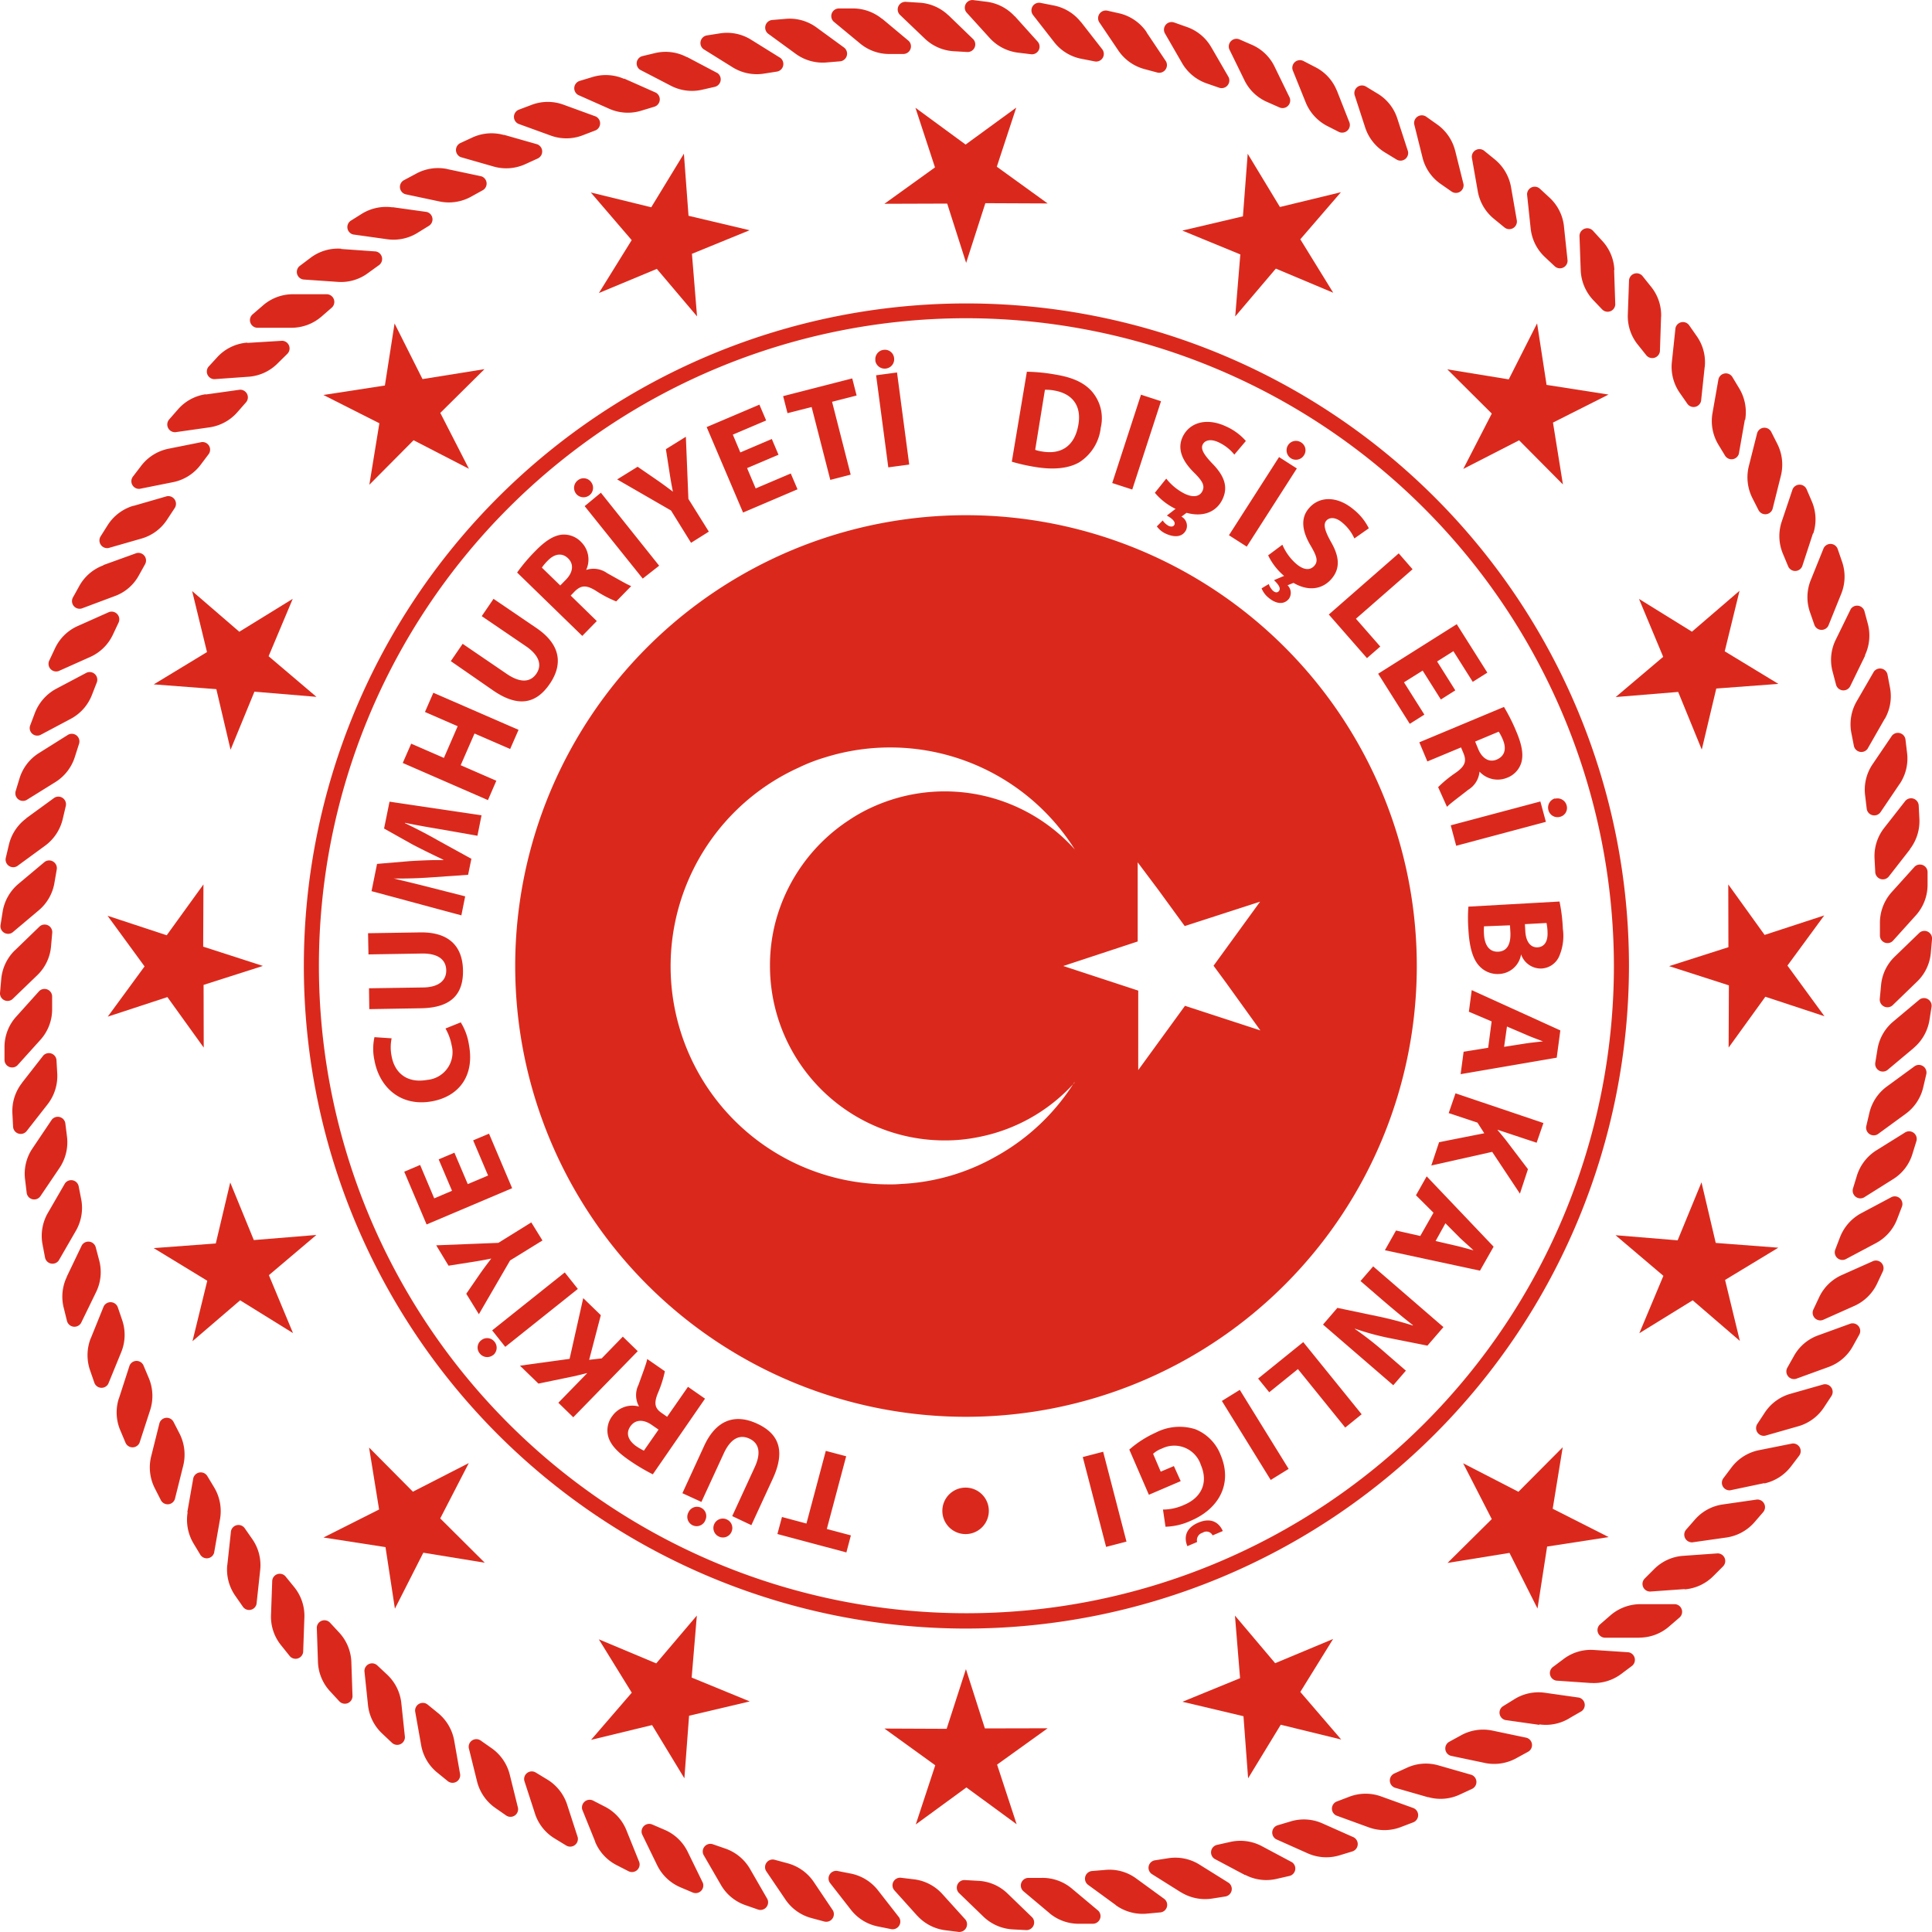 <svg xmlns="http://www.w3.org/2000/svg" width="283.46" height="283.46"><defs><style>.cls-1,.cls-2{fill:#da291c}.cls-2{fill-rule:evenodd}</style></defs><g id="Layer_2" data-name="Layer 2"><g id="Layer_1-2" data-name="Layer 1"><path d="M240.53 240.28h-5.08a1.12 1.12 0 0 1-.64-2l1.45-1.26a6.74 6.74 0 0 1 4.39-1.66h5.07a1.12 1.12 0 0 1 .65 2l-1.45 1.25a6.67 6.67 0 0 1-4.39 1.66M247.17 233.15l-5.07.36a1.12 1.12 0 0 1-.78-1.92l1.37-1.37a6.66 6.66 0 0 1 4.25-1.95l5.07-.36a1.12 1.12 0 0 1 .78 1.92l-1.36 1.36a6.7 6.7 0 0 1-4.26 2M253.3 225.58l-5 .71a1.13 1.13 0 0 1-.91-1.87l1.26-1.44a6.66 6.66 0 0 1 4.12-2.25l5-.72a1.12 1.12 0 0 1 .91 1.86l-1.26 1.46a6.76 6.76 0 0 1-4.11 2.25M258.87 217.6l-5 1.05a1.11 1.11 0 0 1-1-1.79l1.16-1.54a6.71 6.71 0 0 1 3.94-2.53l5-1a1.12 1.12 0 0 1 1 1.79l-1.17 1.54a6.76 6.76 0 0 1-3.94 2.53M263.87 209.25l-4.87 1.39a1.13 1.13 0 0 1-1.17-1.72l1.06-1.61a6.68 6.68 0 0 1 3.75-2.8l4.88-1.39a1.12 1.12 0 0 1 1.18 1.71l-1.06 1.61a6.7 6.7 0 0 1-3.77 2.81M268.29 200.56l-4.76 1.73a1.12 1.12 0 0 1-1.29-1.63l.94-1.67a6.63 6.63 0 0 1 3.56-3.06l4.76-1.73a1.12 1.12 0 0 1 1.29 1.62l-.94 1.69a6.65 6.65 0 0 1-3.56 3.05M272.09 191.59l-4.64 2.07a1.12 1.12 0 0 1-1.39-1.54l.82-1.74a6.65 6.65 0 0 1 3.33-3.3l4.64-2.07a1.12 1.12 0 0 1 1.39 1.54l-.82 1.75a6.75 6.75 0 0 1-3.33 3.29M275.25 182.38l-4.48 2.38a1.12 1.12 0 0 1-1.5-1.43l.69-1.8a6.78 6.78 0 0 1 3.1-3.52l4.49-2.39a1.12 1.12 0 0 1 1.49 1.44l-.69 1.8a6.7 6.7 0 0 1-3.1 3.52M277.76 173l-4.3 2.7a1.13 1.13 0 0 1-1.59-1.34l.56-1.83a6.74 6.74 0 0 1 2.85-3.74l4.3-2.68a1.12 1.12 0 0 1 1.59 1.32l-.57 1.84a6.59 6.59 0 0 1-2.84 3.73M279.61 163.41l-4.11 3a1.12 1.12 0 0 1-1.68-1.2l.44-1.88a6.7 6.7 0 0 1 2.58-3.92l4.1-3a1.12 1.12 0 0 1 1.68 1.21l-.44 1.88a6.69 6.69 0 0 1-2.57 3.91M280.79 153.75l-3.88 3.25a1.12 1.12 0 0 1-1.77-1.09l.31-1.9a6.67 6.67 0 0 1 2.29-4.1l3.89-3.26a1.12 1.12 0 0 1 1.76 1.09l-.3 1.91a6.78 6.78 0 0 1-2.3 4.09M281.29 144l-3.65 3.53a1.13 1.13 0 0 1-1.84-1l.18-1.92a6.62 6.62 0 0 1 2-4.24l3.65-3.53a1.12 1.12 0 0 1 1.83 1l-.17 1.92a6.64 6.64 0 0 1-2 4.24M281.11 134.28l-3.4 3.77a1.11 1.11 0 0 1-1.89-.83v-1.93a6.74 6.74 0 0 1 1.7-4.37l3.4-3.77a1.12 1.12 0 0 1 1.89.84v1.92a6.72 6.72 0 0 1-1.7 4.37M280.25 124.59l-3.12 4a1.12 1.12 0 0 1-2-.7l-.1-1.93a6.71 6.71 0 0 1 1.4-4.47l3.13-4a1.12 1.12 0 0 1 1.95.7l.1 1.93a6.75 6.75 0 0 1-1.4 4.48M278.72 115l-2.84 4.2a1.12 1.12 0 0 1-2-.56l-.23-1.92a6.67 6.67 0 0 1 1.07-4.56l2.85-4.2a1.12 1.12 0 0 1 2 .56l.23 1.92a6.68 6.68 0 0 1-1.07 4.56M276.51 105.48l-2.51 4.39a1.12 1.12 0 0 1-2-.43l-.37-1.89a6.73 6.73 0 0 1 .76-4.62l2.54-4.39a1.12 1.12 0 0 1 2 .42l.36 1.89a6.69 6.69 0 0 1-.76 4.63M273.66 96.17l-2.23 4.57a1.12 1.12 0 0 1-2.05-.29l-.49-1.86a6.64 6.64 0 0 1 .42-4.67l2.23-4.56a1.12 1.12 0 0 1 2 .28l.5 1.86a6.76 6.76 0 0 1-.43 4.67M270.16 87.08l-1.9 4.71a1.12 1.12 0 0 1-2.07-.15l-.63-1.81a6.69 6.69 0 0 1 .1-4.69l1.9-4.71a1.12 1.12 0 0 1 2.07.14l.63 1.83a6.72 6.72 0 0 1-.1 4.68M266 78.25l-1.58 4.83a1.12 1.12 0 0 1-2.07 0l-.74-1.78a6.69 6.69 0 0 1-.23-4.68L263 71.8a1.12 1.12 0 0 1 2.07 0l.76 1.77a6.7 6.7 0 0 1 .22 4.68M261.3 69.75l-1.23 4.92a1.12 1.12 0 0 1-2.07.16l-.88-1.73a6.78 6.78 0 0 1-.55-4.65l1.24-4.92a1.12 1.12 0 0 1 2.07-.15l.87 1.72a6.73 6.73 0 0 1 .55 4.65M256 61.59l-.88 5a1.12 1.12 0 0 1-2 .3l-1-1.65a6.71 6.71 0 0 1-.87-4.61l.88-5a1.12 1.12 0 0 1 2.05-.3l1 1.66a6.76 6.76 0 0 1 .87 4.61M250.11 53.82l-.53 5a1.12 1.12 0 0 1-2 .44l-1.1-1.58a6.67 6.67 0 0 1-1.19-4.53l.53-5a1.12 1.12 0 0 1 2-.44l1.11 1.59a6.64 6.64 0 0 1 1.19 4.53M243.71 46.47l-.17 5.07a1.13 1.13 0 0 1-2 .58l-1.2-1.5a6.64 6.64 0 0 1-1.51-4.44l.18-5.07a1.12 1.12 0 0 1 2-.58l1.2 1.5a6.64 6.64 0 0 1 1.51 4.44M236.82 39.59l.17 5.08a1.12 1.12 0 0 1-1.94.71L233.73 44a6.77 6.77 0 0 1-1.81-4.32l-.18-5.08a1.14 1.14 0 0 1 2-.72l1.3 1.42a6.7 6.7 0 0 1 1.82 4.32M229.46 33.21l.53 5a1.12 1.12 0 0 1-1.89.85l-1.41-1.32a6.7 6.7 0 0 1-2.11-4.19l-.53-5a1.12 1.12 0 0 1 1.89-.85l1.41 1.3a6.7 6.7 0 0 1 2.11 4.18M221.68 27.36l.87 5a1.12 1.12 0 0 1-1.83 1l-1.49-1.22a6.7 6.7 0 0 1-2.4-4l-.88-5a1.12 1.12 0 0 1 1.83-1l1.5 1.22a6.8 6.8 0 0 1 2.4 4M213.49 22.07l1.23 4.93a1.12 1.12 0 0 1-1.75 1.1l-1.58-1.1a6.66 6.66 0 0 1-2.67-3.84l-1.23-4.93a1.13 1.13 0 0 1 1.76-1.11l1.57 1.11a6.74 6.74 0 0 1 2.67 3.86M205 17.35l1.57 4.83a1.12 1.12 0 0 1-1.68 1.22l-1.64-1a6.73 6.73 0 0 1-2.94-3.65l-1.57-4.83a1.12 1.12 0 0 1 1.67-1.22l1.65 1a6.62 6.62 0 0 1 2.94 3.65M196.13 13.25 198 18a1.13 1.13 0 0 1-1.59 1.34l-1.71-.87a6.76 6.76 0 0 1-3.14-3.47l-1.9-4.71a1.12 1.12 0 0 1 1.58-1.34l1.72.89a6.61 6.61 0 0 1 3.17 3.44M187 9.77l2.22 4.56a1.12 1.12 0 0 1-1.48 1.44L186 15a6.64 6.64 0 0 1-3.41-3.21l-2.23-4.56a1.13 1.13 0 0 1 1.49-1.45l1.77.77A6.62 6.62 0 0 1 187 9.77M177.72 6.93l2.54 4.39a1.13 1.13 0 0 1-1.39 1.55l-1.82-.63a6.73 6.73 0 0 1-3.63-3l-2.53-4.39a1.12 1.12 0 0 1 1.38-1.55l1.81.64a6.65 6.65 0 0 1 3.64 3M168.22 4.74 171.07 9a1.13 1.13 0 0 1-1.28 1.64l-1.86-.5a6.73 6.73 0 0 1-3.83-2.7l-2.84-4.21a1.13 1.13 0 0 1 1.28-1.65l1.86.42a6.74 6.74 0 0 1 3.82 2.7M158.6 3.23l3.12 4A1.12 1.12 0 0 1 160.57 9l-1.89-.37a6.67 6.67 0 0 1-4-2.43l-3.12-4A1.12 1.12 0 0 1 152.7.43l1.88.37a6.69 6.69 0 0 1 4 2.43M148.9 2.39l3.39 3.77a1.12 1.12 0 0 1-1 1.8l-1.9-.23a6.74 6.74 0 0 1-4.18-2.15l-3.43-3.78a1.12 1.12 0 0 1 1-1.79l1.91.24a6.71 6.71 0 0 1 4.18 2.14M139.15 2.23l3.66 3.54a1.12 1.12 0 0 1-.91 1.86l-1.9-.11a6.7 6.7 0 0 1-4.31-1.85L132 2.14a1.12 1.12 0 0 1 .9-1.87l1.92.12a6.69 6.69 0 0 1 4.31 1.84M129.43 2.75 133.32 6a1.12 1.12 0 0 1-.78 1.92h-1.92a6.68 6.68 0 0 1-4.43-1.54l-3.89-3.22a1.12 1.12 0 0 1 .77-1.92H125a6.75 6.75 0 0 1 4.43 1.54M119.76 4l4.11 3a1.13 1.13 0 0 1-.64 2l-1.92.16a6.72 6.72 0 0 1-4.52-1.23l-4.11-3a1.13 1.13 0 0 1 .64-2l1.91-.16A6.66 6.66 0 0 1 119.76 4M110.19 5.82l4.31 2.68a1.13 1.13 0 0 1-.49 2l-1.91.3a6.71 6.71 0 0 1-4.6-.92l-4.3-2.68a1.13 1.13 0 0 1 .49-2l1.91-.3a6.67 6.67 0 0 1 4.59.92M100.79 8.36l4.49 2.37a1.13 1.13 0 0 1-.36 2l-1.88.43a6.71 6.71 0 0 1-4.65-.6l-4.49-2.33a1.11 1.11 0 0 1 .36-2l1.88-.45a6.67 6.67 0 0 1 4.65.61M91.58 11.53l4.64 2.06a1.13 1.13 0 0 1-.22 2.07l-1.85.56a6.72 6.72 0 0 1-4.67-.22l-4.64-2.06a1.13 1.13 0 0 1 .21-2.07l1.85-.56a6.72 6.72 0 0 1 4.68.27M82.62 15.34l4.77 1.74a1.12 1.12 0 0 1-.07 2.07l-1.8.69a6.65 6.65 0 0 1-4.69.06l-4.77-1.73a1.13 1.13 0 0 1 .07-2.08l1.8-.68a6.7 6.7 0 0 1 4.69-.07M73.94 19.78l4.88 1.39a1.13 1.13 0 0 1 .08 2.08l-1.75.8a6.75 6.75 0 0 1-4.67.4l-4.89-1.4a1.13 1.13 0 0 1-.07-2.05l1.75-.81a6.69 6.69 0 0 1 4.67-.38M65.59 24.8l5 1.06a1.12 1.12 0 0 1 .22 2.06l-1.68.93a6.74 6.74 0 0 1-4.64.71l-5-1.06a1.12 1.12 0 0 1-.23-2.06l1.74-.93a6.72 6.72 0 0 1 4.63-.71M57.62 30.4l5 .7a1.12 1.12 0 0 1 .36 2l-1.62 1a6.68 6.68 0 0 1-4.56 1l-5-.7a1.12 1.12 0 0 1-.36-2l1.56-.98a6.79 6.79 0 0 1 4.58-1M50.06 36.53l5.06.36a1.12 1.12 0 0 1 .5 2L54.08 40a6.63 6.63 0 0 1-4.49 1.36l-5.06-.35A1.12 1.12 0 0 1 44 39l1.54-1.16a6.68 6.68 0 0 1 4.5-1.35M42.94 43.17H48a1.13 1.13 0 0 1 .64 2l-1.45 1.26a6.74 6.74 0 0 1-4.39 1.66h-5.05a1.12 1.12 0 0 1-.65-2l1.45-1.25a6.68 6.68 0 0 1 4.39-1.67M36.3 50.31l5.07-.31a1.12 1.12 0 0 1 .78 1.92l-1.37 1.35a6.68 6.68 0 0 1-4.25 2l-5.07.36a1.12 1.12 0 0 1-.78-1.92L32 52.27a6.7 6.7 0 0 1 4.26-2M30.18 57.88l5-.7a1.12 1.12 0 0 1 .94 1.82l-1.27 1.45a6.71 6.71 0 0 1-4.11 2.25l-5 .71a1.13 1.13 0 0 1-.92-1.87l1.27-1.45a6.66 6.66 0 0 1 4.11-2.25M24.6 65.86l5-1a1.12 1.12 0 0 1 1 1.79l-1.16 1.54a6.71 6.71 0 0 1-3.94 2.53l-5 1a1.12 1.12 0 0 1-1-1.79l1.17-1.53a6.71 6.71 0 0 1 3.94-2.54M19.59 74.22l4.88-1.41a1.13 1.13 0 0 1 1.17 1.72l-1.06 1.61A6.68 6.68 0 0 1 20.82 79l-4.88 1.4a1.13 1.13 0 0 1-1.17-1.72L15.83 77a6.74 6.74 0 0 1 3.76-2.8M15.18 82.9 20 81.16a1.12 1.12 0 0 1 1.28 1.63l-.94 1.69a6.57 6.57 0 0 1-3.56 3L12 89.27a1.12 1.12 0 0 1-1.29-1.63l.91-1.64a6.66 6.66 0 0 1 3.56-3.06M11.38 91.86 16 89.8a1.13 1.13 0 0 1 1.4 1.54l-.82 1.74a6.69 6.69 0 0 1-3.33 3.3l-4.63 2.07a1.12 1.12 0 0 1-1.39-1.54l.82-1.74a6.67 6.67 0 0 1 3.33-3.31M8.22 101.07l4.48-2.37a1.12 1.12 0 0 1 1.5 1.43l-.7 1.8a6.72 6.72 0 0 1-3.09 3.52l-4.48 2.38a1.11 1.11 0 0 1-1.49-1.43l.68-1.8a6.8 6.8 0 0 1 3.1-3.53M5.71 110.49l4.3-2.7a1.12 1.12 0 0 1 1.59 1.33L11 111a6.75 6.75 0 0 1-2.8 3.7l-4.31 2.68a1.12 1.12 0 0 1-1.59-1.32l.56-1.84a6.69 6.69 0 0 1 2.85-3.73M3.85 120.05l4.12-3a1.12 1.12 0 0 1 1.68 1.22l-.44 1.87a6.77 6.77 0 0 1-2.58 3.93l-4.1 3a1.12 1.12 0 0 1-1.68-1.21l.44-1.86a6.72 6.72 0 0 1 2.56-3.92M2.67 129.71l3.89-3.26a1.13 1.13 0 0 1 1.77 1.09L8 129.45a6.72 6.72 0 0 1-2.29 4.09l-3.87 3.26a1.12 1.12 0 0 1-1.76-1.09l.3-1.91a6.77 6.77 0 0 1 2.29-4.09M2.18 139.44l3.65-3.53a1.12 1.12 0 0 1 1.83 1l-.17 1.91a6.64 6.64 0 0 1-2 4.24l-3.66 3.53a1.11 1.11 0 0 1-1.82-1l.17-1.92a6.72 6.72 0 0 1 2-4.24M2.36 149.18l3.39-3.77a1.12 1.12 0 0 1 1.9.83v1.93a6.68 6.68 0 0 1-1.7 4.37l-3.4 3.77a1.12 1.12 0 0 1-1.89-.84v-1.92a6.64 6.64 0 0 1 1.7-4.37M3.22 158.88l3.12-4a1.12 1.12 0 0 1 1.95.7l.11 1.93A6.76 6.76 0 0 1 7 162l-3.13 4a1.12 1.12 0 0 1-1.95-.7l-.1-1.93a6.66 6.66 0 0 1 1.4-4.47M4.76 168.5l2.83-4.21a1.12 1.12 0 0 1 2 .56l.24 1.92a6.76 6.76 0 0 1-1.08 4.56l-2.84 4.2a1.11 1.11 0 0 1-2-.56l-.23-1.91a6.62 6.62 0 0 1 1.08-4.56M7 178l2.54-4.39a1.12 1.12 0 0 1 2 .43l.37 1.89a6.72 6.72 0 0 1-.76 4.62l-2.54 4.4a1.12 1.12 0 0 1-2-.43l-.36-1.89A6.74 6.74 0 0 1 7 178M9.81 187.29l2.19-4.57a1.12 1.12 0 0 1 2.05.29l.49 1.86a6.68 6.68 0 0 1-.43 4.68l-2.22 4.56a1.13 1.13 0 0 1-2.06-.29L9.38 192a6.7 6.7 0 0 1 .43-4.67M13.31 196.38l1.9-4.7a1.13 1.13 0 0 1 2.08.14l.62 1.82a6.7 6.7 0 0 1-.1 4.69L15.9 203a1.12 1.12 0 0 1-2.06-.14l-.63-1.82a6.81 6.81 0 0 1 .1-4.69M17.44 205.2l1.56-4.82a1.11 1.11 0 0 1 2.07 0l.75 1.78a6.78 6.78 0 0 1 .23 4.67l-1.57 4.83a1.12 1.12 0 0 1-2.07 0l-.75-1.78a6.69 6.69 0 0 1-.23-4.68M22.17 213.71l1.23-4.92a1.12 1.12 0 0 1 2.07-.15l.88 1.71a6.81 6.81 0 0 1 .54 4.66l-1.23 4.93a1.12 1.12 0 0 1-2.07.14l-.87-1.71a6.75 6.75 0 0 1-.55-4.66M27.48 221.87l.88-5a1.13 1.13 0 0 1 2.06-.3l1 1.66a6.78 6.78 0 0 1 .87 4.61l-.88 5a1.12 1.12 0 0 1-2 .3l-1-1.66a6.77 6.77 0 0 1-.88-4.61M33.35 229.64l.54-5a1.12 1.12 0 0 1 2-.44l1.1 1.58a6.67 6.67 0 0 1 1.19 4.53l-.54 5a1.11 1.11 0 0 1-2 .43l-1.1-1.58a6.72 6.72 0 0 1-1.2-4.53M39.76 237l.18-5.07a1.11 1.11 0 0 1 2-.58l1.22 1.5a6.68 6.68 0 0 1 1.5 4.44l-.18 5.07a1.12 1.12 0 0 1-2 .58l-1.2-1.5a6.65 6.65 0 0 1-1.52-4.44M46.65 243.87l-.17-5.07a1.12 1.12 0 0 1 1.94-.72l1.31 1.41a6.73 6.73 0 0 1 1.82 4.33l.17 5.06a1.12 1.12 0 0 1-1.95.72l-1.3-1.41a6.67 6.67 0 0 1-1.82-4.32M54 250.25l-.53-5.05a1.12 1.12 0 0 1 1.89-.85l1.41 1.32a6.7 6.7 0 0 1 2.11 4.19l.53 5a1.13 1.13 0 0 1-1.89.85l-1.41-1.33a6.7 6.7 0 0 1-2.11-4.13M61.8 256.1l-.89-5a1.13 1.13 0 0 1 1.84-1l1.5 1.22a6.77 6.77 0 0 1 2.38 4l.88 5a1.12 1.12 0 0 1-1.82 1l-1.5-1.22a6.66 6.66 0 0 1-2.39-4M70 261.4l-1.22-4.93a1.12 1.12 0 0 1 1.75-1.1l1.58 1.11a6.7 6.7 0 0 1 2.67 3.85l1.22 4.92a1.12 1.12 0 0 1-1.76 1.1l-1.58-1.1A6.73 6.73 0 0 1 70 261.4M78.5 266.11l-1.57-4.83a1.12 1.12 0 0 1 1.67-1.22l1.65 1a6.78 6.78 0 0 1 2.94 3.65l1.57 4.84a1.13 1.13 0 0 1-1.69 1.22l-1.64-1a6.68 6.68 0 0 1-2.93-3.65M87.33 270.21l-1.9-4.7a1.13 1.13 0 0 1 1.57-1.34l1.71.88a6.66 6.66 0 0 1 3.18 3.44l1.9 4.71a1.12 1.12 0 0 1-1.58 1.34l-1.72-.88a6.72 6.72 0 0 1-3.18-3.45M96.43 273.69l-2.22-4.56a1.12 1.12 0 0 1 1.49-1.44l1.77.76a6.68 6.68 0 0 1 3.41 3.21l2.23 4.56a1.12 1.12 0 0 1-1.49 1.44l-1.77-.75a6.72 6.72 0 0 1-3.42-3.22M105.76 276.53l-2.54-4.39a1.12 1.12 0 0 1 1.38-1.55l1.82.63a6.73 6.73 0 0 1 3.63 3l2.53 4.39a1.12 1.12 0 0 1-1.38 1.55l-1.81-.63a6.66 6.66 0 0 1-3.63-3M115.24 278.7l-2.84-4.19a1.12 1.12 0 0 1 1.28-1.64l1.85.5a6.76 6.76 0 0 1 3.84 2.71l2.83 4.21a1.12 1.12 0 0 1-1.27 1.63l-1.86-.5a6.67 6.67 0 0 1-3.83-2.72M124.87 280.23l-3.12-4a1.12 1.12 0 0 1 1.15-1.72l1.89.37a6.74 6.74 0 0 1 4 2.43l3.12 4a1.13 1.13 0 0 1-1.15 1.73l-1.89-.38a6.67 6.67 0 0 1-4-2.43M134.57 281.07l-3.39-3.77a1.12 1.12 0 0 1 1-1.8l1.91.23a6.68 6.68 0 0 1 4.17 2.16l3.4 3.76a1.13 1.13 0 0 1-1 1.8l-1.91-.24a6.71 6.71 0 0 1-4.17-2.14M144.31 281.23l-3.65-3.53a1.12 1.12 0 0 1 .91-1.86l1.92.11a6.62 6.62 0 0 1 4.31 1.84l3.65 3.53a1.12 1.12 0 0 1-.9 1.86l-1.92-.1a6.75 6.75 0 0 1-4.32-1.85M154 280.71l-3.89-3.27a1.12 1.12 0 0 1 .77-1.92h1.93a6.68 6.68 0 0 1 4.43 1.55l3.89 3.26a1.12 1.12 0 0 1-.78 1.92h-1.92a6.68 6.68 0 0 1-4.43-1.53M163.71 279.51l-4.11-3a1.13 1.13 0 0 1 .64-2l1.93-.16a6.6 6.6 0 0 1 4.51 1.24l4.12 3a1.11 1.11 0 0 1-.64 2l-1.92.18a6.75 6.75 0 0 1-4.53-1.24M173.27 277.64l-4.3-2.7a1.11 1.11 0 0 1 .49-2l1.91-.3a6.69 6.69 0 0 1 4.6.92l4.31 2.69a1.12 1.12 0 0 1-.5 2l-1.91.3a6.76 6.76 0 0 1-4.6-.92M182.68 275.11l-4.48-2.38a1.13 1.13 0 0 1 .35-2.05l1.88-.42a6.74 6.74 0 0 1 4.66.58l4.48 2.39a1.12 1.12 0 0 1-.36 2l-1.88.43a6.66 6.66 0 0 1-4.65-.59M191.89 271.93l-4.64-2.07a1.12 1.12 0 0 1 .21-2.06l1.85-.55a6.67 6.67 0 0 1 4.68.26l4.63 2.06a1.13 1.13 0 0 1-.21 2.07l-1.84.56a6.72 6.72 0 0 1-4.68-.27M200.86 268.12l-4.78-1.74a1.12 1.12 0 0 1 .06-2.07l1.81-.69a6.7 6.7 0 0 1 4.69-.05l4.77 1.72a1.13 1.13 0 0 1-.06 2.08l-1.81.69a6.73 6.73 0 0 1-4.68.06M209.53 263.69l-4.88-1.4a1.13 1.13 0 0 1-.09-2.08l1.76-.8A6.64 6.64 0 0 1 211 259l4.89 1.4a1.12 1.12 0 0 1 .07 2.07l-1.75.81a6.64 6.64 0 0 1-4.67.39M217.87 258.66l-5-1.05a1.12 1.12 0 0 1-.22-2.07l1.68-.92a6.68 6.68 0 0 1 4.64-.71l5 1.05a1.12 1.12 0 0 1 .22 2.06l-1.7.93a6.71 6.71 0 0 1-4.63.71M225.85 253.07l-5-.71a1.12 1.12 0 0 1-.37-2l1.62-1a6.67 6.67 0 0 1 4.57-1l5 .71a1.12 1.12 0 0 1 .37 2l-1.62.93a6.67 6.67 0 0 1-4.57 1M233.41 246.93l-5.06-.35a1.12 1.12 0 0 1-.51-2l1.55-1.16a6.62 6.62 0 0 1 4.48-1.34l5.07.34a1.13 1.13 0 0 1 .5 2l-1.55 1.16a6.68 6.68 0 0 1-4.48 1.34" class="cls-1"/><path d="m129.76 29.9 7.42-5.34-2.87-8.75 7.36 5.4 7.43-5.42-2.85 8.67 7.46 5.39-9.14-.04-2.82 8.76-2.78-8.7-9.21.03zM87.87 42.99l4.81-7.76-6-6.99 8.87 2.17 4.79-7.86.68 9.11 8.96 2.12-8.46 3.46.75 9.18-5.9-6.97-8.5 3.54zM54.19 71.12l1.47-9.02-8.21-4.15 9.02-1.39 1.42-9.1 4.1 8.16 9.09-1.46-6.48 6.42 4.2 8.2-8.12-4.19-6.49 6.53zM33.83 110l-2.09-8.89-9.18-.7 7.81-4.74-2.18-8.95 6.92 5.97 7.84-4.83-3.54 8.42 7.02 5.96-9.1-.76-3.5 8.52zM29.89 153.7l-5.33-7.41-8.75 2.87 5.4-7.37-5.43-7.43 8.68 2.86 5.39-7.46-.04 9.13 8.76 2.83-8.7 2.78.02 9.2zM42.99 195.59l-7.76-4.81-6.99 6 2.17-8.87-7.86-4.79 9.11-.68 2.12-8.95 3.46 8.45 9.18-.75-6.97 5.9 3.54 8.5zM71.12 229.28l-9.01-1.47-4.17 8.21-1.38-9.03-9.1-1.41 8.16-4.11-1.47-9.09 6.43 6.48 8.2-4.2-4.19 8.12 6.53 6.5zM110 249.63l-8.9 2.1-.69 9.18-4.74-7.81-8.95 2.17 5.97-6.92-4.83-7.83 8.42 3.53 5.96-7.02-.76 9.1 8.52 3.5zM153.71 253.57l-7.42 5.33 2.87 8.75-7.37-5.4-7.43 5.43 2.86-8.68-7.46-5.39 9.13.04 2.83-8.76 2.78 8.7 9.21-.02zM195.59 240.47l-4.81 7.77 6 6.98-8.87-2.17-4.79 7.86-.68-9.11-8.95-2.12 8.45-3.46-.75-9.18 5.9 6.98 8.5-3.55zM229.28 212.34l-1.47 9.02 8.21 4.16-9.03 1.39-1.41 9.09-4.11-8.16-9.09 1.47 6.49-6.43-4.2-8.19 8.11 4.18 6.5-6.53zM249.64 173.47l2.09 8.89 9.18.7-7.81 4.73 2.17 8.95-6.92-5.96-7.83 4.83 3.53-8.42-7.02-5.96 9.11.75 3.5-8.51zM253.57 129.76l5.33 7.41 8.75-2.86-5.4 7.36 5.43 7.43-8.67-2.86-5.39 7.46.04-9.13-8.77-2.82 8.7-2.78-.02-9.21zM240.47 87.87l7.77 4.81 6.98-6-2.17 8.88 7.87 4.78-9.11.68-2.13 8.96-3.46-8.46-9.17.75 6.97-5.9-3.55-8.5zM212.35 54.19l9.01 1.47 4.16-8.22 1.39 9.03 9.09 1.42-8.15 4.11 1.46 9.08-6.43-6.48-8.19 4.2 4.18-8.12-6.52-6.49zM173.47 33.83l8.89-2.09.7-9.18 4.73 7.81 8.95-2.17-5.96 6.91 4.83 7.84-8.42-3.54-5.96 7.02.75-9.1-8.51-3.5z" class="cls-2"/><path d="M141.74 238.94A97.21 97.21 0 1 1 239 141.73a97.32 97.32 0 0 1-97.21 97.21m0-192.25a95 95 0 1 0 95 95 95.14 95.14 0 0 0-95-95" class="cls-1"/><path d="M141.67 218.26a3.41 3.41 0 1 0 3.41 3.41 3.41 3.41 0 0 0-3.41-3.41" class="cls-1"/><path d="M141.73 75.59a66.14 66.14 0 1 1-66.14 66.14 66.14 66.14 0 0 1 66.14-66.14m15.93 83.25a25.46 25.46 0 0 1-14.16 8 24 24 0 0 1-4.9.48 25.61 25.61 0 0 1-25.63-25.63 25.29 25.29 0 0 1 .8-6.38 25.73 25.73 0 0 1 10.82-15 23.43 23.43 0 0 1 3.4-1.89 25.61 25.61 0 0 1 29.7 6.21A32 32 0 0 0 121 111.14a25.29 25.29 0 0 0-3.81 1.48 32 32 0 0 0 13.36 61.15 14.62 14.62 0 0 0 1.62-.06 31.08 31.08 0 0 0 13.89-4 31.75 31.75 0 0 0 11.56-10.91m20.43-17.11 6.83-9.4-11.06 3.58-3.9-5.35-3-4v11.61l-10.92 3.6 11 3.61V157l6.86-9.43 11.06 3.61-5-6.95Z" class="cls-2"/><path d="m121.31 224.33 3.53.94-.66 2.5-10.12-2.7.67-2.5 3.59.96 2.84-10.66 2.99.79-2.84 10.67zM107.43 222.44l3.28-7.13c1-2.13.67-3.58-.77-4.24s-2.75 0-3.75 2.17l-3.28 7.12-2.79-1.28 3.19-6.94c1.76-3.82 4.52-4.76 7.76-3.27s4.16 4 2.35 8l-3.18 6.9Zm-3.93.57a1.37 1.37 0 1 1-2.48-1.14 1.36 1.36 0 1 1 2.48 1.13m3.82 1.76a1.37 1.37 0 0 1-1.85.68 1.38 1.38 0 0 1 1.16-2.51 1.37 1.37 0 0 1 .69 1.83M95.78 216.31a28.59 28.59 0 0 1-3.53-2.11c-1.66-1.15-2.65-2.21-3-3.39a3.46 3.46 0 0 1 .59-3.06 3.62 3.62 0 0 1 3.89-1.39v-.05a3.41 3.41 0 0 1-.05-3.13c.53-1.5 1.19-3.2 1.28-3.79l2.59 1.8a17 17 0 0 1-1 3.15c-.67 1.6-.45 2.32.57 3l.76.53 3.06-4.4 2.5 1.74Zm.84-6.56-1-.69c-1.26-.88-2.45-.77-3.13.21s-.37 2 .78 2.86a9 9 0 0 0 1.2.71ZM84.11 207.94l-2.19-2.13 4.2-4.31v-.05c-.59.17-1.16.29-1.71.43L79 203l-2.71-2.63 7.28-1 2-8.91 2.58 2.5-1.71 6.55 1.84-.21 3.1-3.19 2.19 2.13ZM72.37 198.79a1.39 1.39 0 0 1-2-.24 1.34 1.34 0 0 1 .25-1.92 1.36 1.36 0 0 1 1.91.2 1.39 1.39 0 0 1-.19 2m-.13-3.64 10.65-8.5 1.92 2.42-10.65 8.5ZM79.59 182l-4.75 2.93-4.58 7.89-1.85-3 2-2.91c.62-.88 1.09-1.5 1.67-2.26-.88.19-1.72.33-2.76.5l-3.51.55-1.81-2.99 9.12-.36 4.83-3ZM66.67 169.12l1.96 4.61 2.98-1.26-2.19-5.16 2.33-.98 3.39 8-12.55 5.32-3.28-7.74 2.33-.99 2.07 4.9 2.61-1.11-1.96-4.61 2.31-.98zM67.6 150a8.73 8.73 0 0 1 1.21 3.33c.85 4.63-1.59 7.55-5.41 8.25-4.57.84-7.72-2-8.46-6a8 8 0 0 1 0-3.41l2.52.17a6.54 6.54 0 0 0 0 2.64c.44 2.4 2.23 4 5.22 3.46a4.07 4.07 0 0 0 3.58-5.1 7.69 7.69 0 0 0-.9-2.44ZM54.14 145l7.84-.12c2.34 0 3.52-1 3.49-2.53s-1.17-2.48-3.57-2.45l-7.84.13-.06-3.11 7.63-.12c4.21-.07 6.24 2 6.3 5.57s-1.81 5.49-6.15 5.56l-7.6.13ZM64.93 121.72c-1.62-.27-3.57-.6-5.51-1v.06c1.62.77 3.41 1.7 4.87 2.54l4.87 2.68-.48 2.35-5.46.38c-1.65.12-3.64.19-5.45.16 1.79.44 3.84.92 5.48 1.35l5 1.27-.56 2.79-13.18-3.55.81-4 4.72-.4c1.63-.1 3.38-.18 5-.16v-.06c-1.47-.69-3.14-1.51-4.54-2.24l-4.15-2.33.8-3.94 13.5 2-.6 3ZM60.33 109.11l4.8 2.09 2.02-4.65-4.8-2.09 1.23-2.82 12.5 5.44-1.23 2.81-5.23-2.27-2.03 4.65 5.23 2.28-1.23 2.84-12.5-5.45 1.24-2.83zM67.88 94.46l6.48 4.42c1.94 1.32 3.42 1.26 4.31 0s.48-2.71-1.51-4.07l-6.48-4.41 1.73-2.54 6.32 4.3c3.47 2.37 3.93 5.25 1.92 8.19s-4.64 3.44-8.23 1L66.14 97ZM75.87 84a25.94 25.94 0 0 1 2.66-3.14c1.41-1.45 2.62-2.25 3.84-2.41a3.48 3.48 0 0 1 2.92 1.1 3.61 3.61 0 0 1 .71 4.07 3.44 3.44 0 0 1 3.09.48c1.4.77 3 1.71 3.52 1.89l-2.2 2.25a17 17 0 0 1-2.93-1.53c-1.47-.93-2.21-.83-3.1 0l-.65.67 3.83 3.74-2.13 2.18Zm6.33 1.9.84-.86c1.07-1.1 1.16-2.29.31-3.12s-1.94-.71-2.94.29a7.21 7.21 0 0 0-.91 1.07ZM84.55 72.47a1.39 1.39 0 0 1 .23-2 1.35 1.35 0 0 1 1.93.24 1.38 1.38 0 0 1-.19 1.92 1.41 1.41 0 0 1-2-.19m3.64-.15L96.71 83l-2.41 1.89-8.52-10.63ZM101.39 79.64l-2.94-4.74-7.9-4.56 3-1.86 2.91 2c.89.62 1.51 1.09 2.27 1.66-.18-.88-.33-1.72-.49-2.76l-.54-3.48 2.93-1.82.37 9.12 3 4.8ZM114.22 66.72l-4.61 1.96 1.26 2.98 5.15-2.19.99 2.32-7.99 3.41-5.34-12.54 7.74-3.29.99 2.32-4.89 2.08 1.1 2.61 4.62-1.97.98 2.31zM119.08 59.72l-3.54.9-.64-2.5 10.14-2.6.64 2.51-3.6.92 2.73 10.69-2.99.77-2.74-10.69zM128.44 52.9a1.37 1.37 0 0 1 1.21-1.57 1.35 1.35 0 0 1 1.53 1.2 1.37 1.37 0 0 1-1.18 1.54 1.39 1.39 0 0 1-1.58-1.17m3.19 1.75 1.79 13.51-3.07.41-1.79-13.51ZM150.66 54.54a26.31 26.31 0 0 1 4.16.41c2.55.42 4.13 1.16 5.26 2.35a6 6 0 0 1 1.42 5.45 6.91 6.91 0 0 1-3.14 5.07c-1.61.94-3.86 1.13-6.49.69a27.3 27.3 0 0 1-3.42-.77ZM151.88 66a4.85 4.85 0 0 0 1 .24c2.75.48 4.8-.73 5.34-3.94.48-2.79-.9-4.54-3.52-5a6.31 6.31 0 0 0-1.39-.11ZM163.185 70.87l4.219-12.961 2.938.956-4.219 12.96zM171.11 70.22a8 8 0 0 0 2.73 2.23c1.28.6 2.2.39 2.58-.41s0-1.48-1.24-2.71c-1.71-1.69-2.5-3.45-1.66-5.24 1-2.1 3.51-2.88 6.42-1.5a8.36 8.36 0 0 1 2.85 2.11l-1.69 2a6.43 6.43 0 0 0-2.3-1.8c-1.2-.57-2.05-.3-2.35.34s.16 1.46 1.46 2.81c1.79 1.84 2.28 3.45 1.46 5.19s-2.67 2.71-5.28 2l-.75.56a1.54 1.54 0 0 1 .7 1.92c-.56 1.19-1.85 1.11-3 .58a3.29 3.29 0 0 1-1.31-1.07l.86-.87a2.46 2.46 0 0 0 .86.79c.33.15.7.17.86-.17s-.14-.79-1.11-1.34l1.3-1h-.06a9.08 9.08 0 0 1-3-2.34ZM190.27 68.73l-7.35 11.47-2.61-1.67 7.35-11.47Zm-1.3-3.4a1.38 1.38 0 0 1 1.94-.41 1.34 1.34 0 0 1 .39 1.9 1.38 1.38 0 0 1-1.88.43 1.4 1.4 0 0 1-.45-1.92M188.15 79.92a7.72 7.72 0 0 0 2.07 2.84c1.09.91 2 .94 2.61.26s.36-1.44-.52-2.94c-1.23-2.06-1.56-4-.29-5.48 1.49-1.79 4.12-1.91 6.59.16a8.22 8.22 0 0 1 2.22 2.75L198.71 79a6.47 6.47 0 0 0-1.77-2.32c-1-.86-1.91-.81-2.36-.27s-.22 1.46.7 3.1c1.28 2.22 1.34 3.91.11 5.38s-3.27 2-5.61.63l-.87.35a1.55 1.55 0 0 1 .19 2c-.84 1-2.07.61-3-.19a3.33 3.33 0 0 1-1-1.36l1.05-.63a2.59 2.59 0 0 0 .63 1c.28.23.64.34.88 0s.06-.8-.74-1.57l1.51-.64h-.05a9.17 9.17 0 0 1-2.32-3ZM205.22 81.19l2.03 2.33-8.31 7.26 3.57 4.08-1.95 1.7-5.6-6.4 10.26-8.97zM211.4 102.63l-2.67-4.24-2.74 1.72 2.99 4.74-2.14 1.35-4.64-7.35 11.53-7.27 4.49 7.11-2.14 1.35-2.84-4.5-2.39 1.51 2.67 4.24-2.12 1.34zM220.66 103.72a27.1 27.1 0 0 1 1.84 3.68c.78 1.86 1.05 3.29.71 4.48a3.45 3.45 0 0 1-2.14 2.25 3.62 3.62 0 0 1-4-.92 3.44 3.44 0 0 1-1.65 2.66c-1.26 1-2.73 2.07-3.12 2.51l-1.3-2.89a17.42 17.42 0 0 1 2.56-2.1c1.42-1 1.63-1.71 1.16-2.87l-.36-.86-4.94 2.06-1.18-2.81Zm-4.23 5.08.46 1.12c.6 1.42 1.66 2 2.76 1.5s1.4-1.51.88-2.82a7.12 7.12 0 0 0-.64-1.25ZM226.81 120.58l-13.16 3.51-.8-3 13.15-3.5Zm1.34-3.39a1.38 1.38 0 0 1 1.71 1 1.34 1.34 0 0 1-1 1.66 1.37 1.37 0 0 1-1.68-1 1.4 1.4 0 0 1 1-1.72M228.81 132.27a25 25 0 0 1 .49 4 7.56 7.56 0 0 1-.55 4.06 3 3 0 0 1-2.58 1.77 3.06 3.06 0 0 1-3-2.08 3.41 3.41 0 0 1-3.21 2.88 3.62 3.62 0 0 1-3-1.26c-.84-.95-1.37-2.58-1.52-5.28a22.83 22.83 0 0 1 0-3.34Zm-11.08 3.64a8.37 8.37 0 0 0 0 1.2c.08 1.39.67 2.59 2.1 2.52s1.85-1.34 1.77-2.87l-.06-1Zm6-.32.06 1c.08 1.62.8 2.45 1.8 2.4s1.54-.87 1.46-2.27a7.18 7.18 0 0 0-.15-1.3ZM218.85 149.86l-3.34-1.42.42-3.17 13 5.91-.53 4-14.1 2.42.44-3.29 3.6-.58Zm1.83 3.73 3-.47c.83-.13 1.87-.24 2.7-.33-.77-.31-1.77-.65-2.52-1l-2.76-1.18ZM226.45 164.77l-1 2.89-5.72-1.9v.06c.41.45.76.91 1.13 1.35l3.32 4.37-1.18 3.59-4.07-6.13-8.93 2 1.14-3.42 6.63-1.31-1-1.56-4.22-1.4 1-2.9ZM210.32 177.93l-2.57-2.56 1.57-2.78 9.82 10.32-2 3.52-13.95-3 1.63-2.89 3.56.8Zm.31 4.15 2.94.68c.82.19 1.82.47 2.62.69-.6-.58-1.4-1.26-2-1.84l-2.12-2.13ZM201.47 185.8l10.31 8.91-2.35 2.72-5.63-1.12a38 38 0 0 1-5-1.37v.05a49.14 49.14 0 0 1 4.47 3.51l3 2.6-1.85 2.14-10.31-8.9 2.11-2.45 5.88 1.23a51 51 0 0 1 5.19 1.36v-.06c-1.41-1.11-2.89-2.34-4.58-3.79l-3.1-2.68ZM199.78 207.5l-2.41 1.95-6.94-8.58-4.21 3.4-1.63-2.01 6.62-5.35 8.57 10.59zM179.271 205.544l2.629-1.625 7.166 11.594-2.629 1.625zM165.69 212.68a15.5 15.5 0 0 1 3.88-2.49 7.61 7.61 0 0 1 5.82-.49 6.64 6.64 0 0 1 3.71 3.8c1.76 4.18-.25 7.85-4.36 9.61a9.51 9.51 0 0 1-3.74.89l-.37-2.52a7.61 7.61 0 0 0 3.15-.71c2.36-1 3.57-3.11 2.41-5.83a4.1 4.1 0 0 0-5.7-2.42 4 4 0 0 0-1.31.78l1.12 2.62 1.93-.82 1 2.21-4.67 2Zm12.22 12.59a1 1 0 0 0-1.46-.39 1.13 1.13 0 0 0-.81 1.36l-1.43.61c-.56-1.36-.19-2.69 1.6-3.45s3-.11 3.6 1.23ZM158.863 213.775l2.99-.777 3.422 13.183-2.99.777z" class="cls-1"/></g></g></svg>